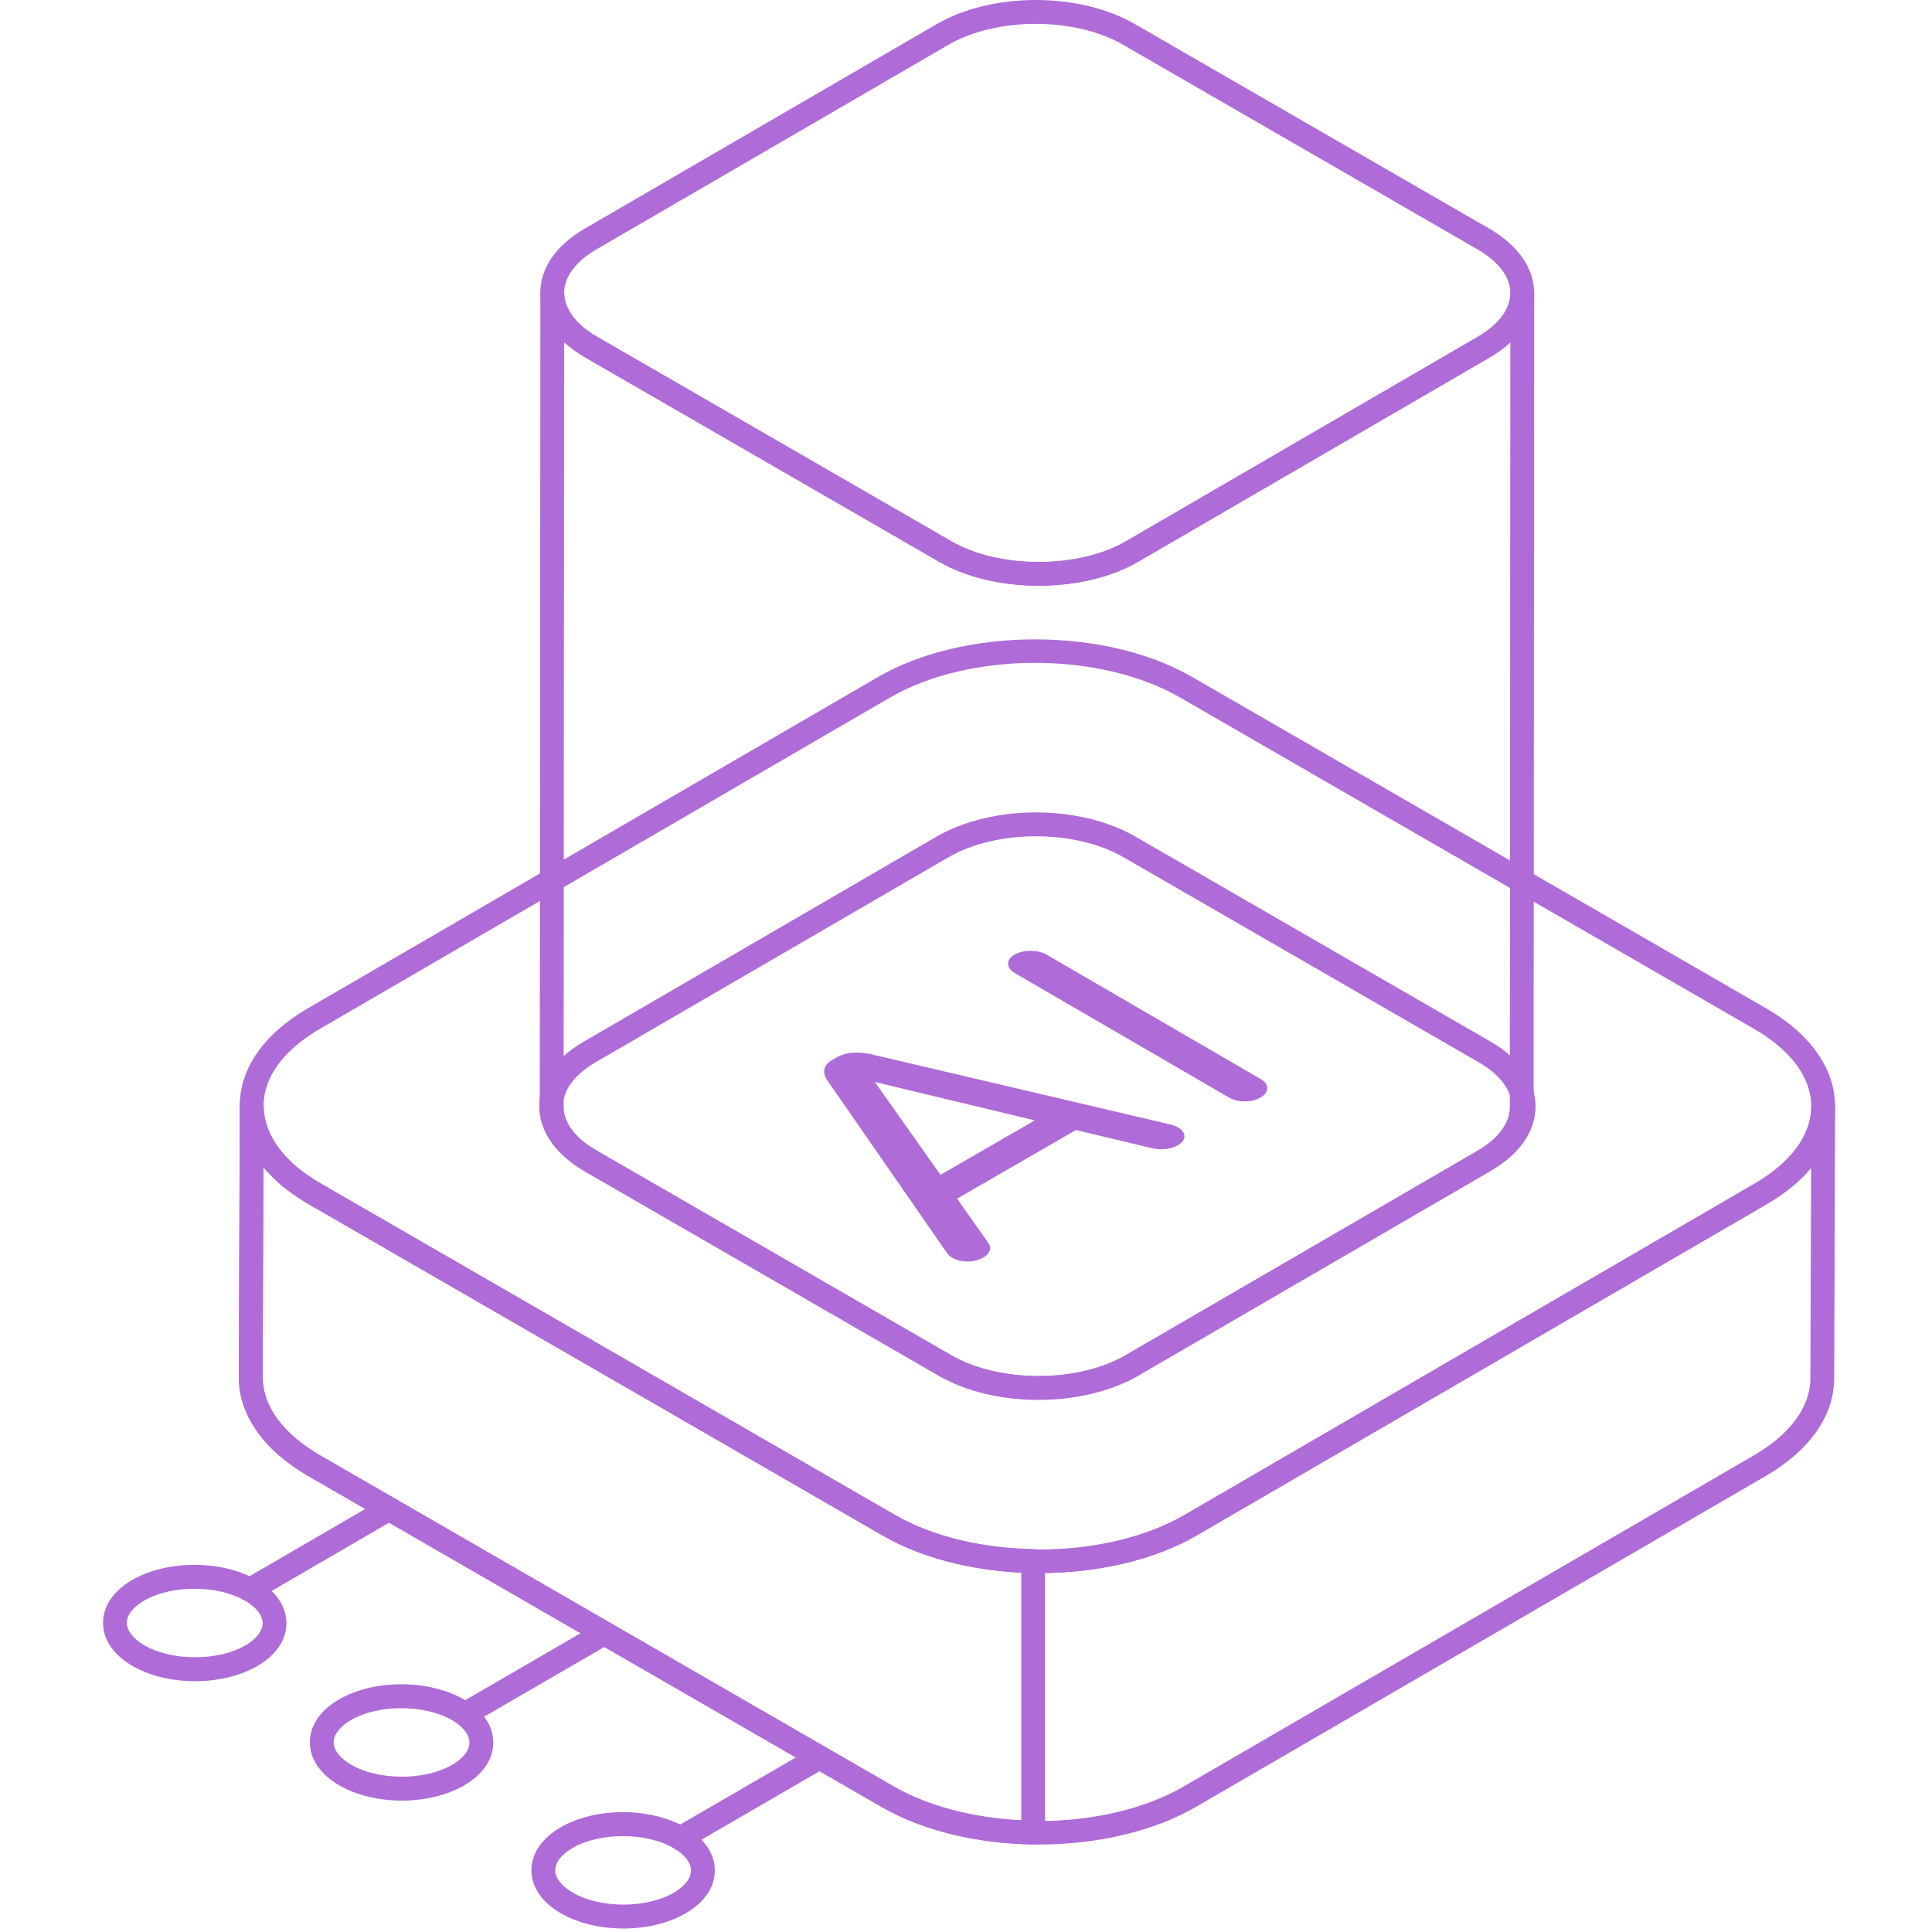 <svg width="150" height="150" viewBox="0 0 150 150" fill="none" xmlns="http://www.w3.org/2000/svg">
<path d="M15.096 123.349C13.671 123.349 12.247 123.655 11.189 124.27C10.336 124.768 9.847 125.395 9.85 125.997C9.85 126.608 10.348 127.247 11.216 127.746C13.347 128.978 16.937 128.978 19.052 127.749C19.902 127.254 20.392 126.624 20.392 126.021C20.389 125.413 19.89 124.774 19.022 124.276C17.958 123.658 16.524 123.349 15.096 123.349ZM15.139 130.528C13.399 130.528 11.654 130.134 10.293 129.348C8.816 128.495 8.003 127.309 8 126C8 124.704 8.801 123.52 10.259 122.674C12.968 121.099 17.221 121.099 19.945 122.674C21.422 123.527 22.235 124.713 22.238 126.015C22.241 127.315 21.44 128.498 19.982 129.348C18.624 130.134 16.885 130.528 15.139 130.528Z" fill="#AF6BD8"/>
<path d="M19.401 124.358C19.083 124.358 18.774 124.193 18.603 123.896C18.346 123.456 18.496 122.891 18.936 122.634L29.747 116.348C30.19 116.091 30.756 116.241 31.013 116.681C31.27 117.124 31.12 117.69 30.677 117.947L19.866 124.233C19.719 124.318 19.56 124.358 19.401 124.358Z" fill="#AF6BD8"/>
<path d="M36.082 134.014C35.764 134.014 35.452 133.852 35.281 133.552C35.024 133.112 35.177 132.546 35.617 132.292L46.453 126.006C46.896 125.75 47.462 125.899 47.715 126.343C47.972 126.783 47.822 127.349 47.379 127.605L36.544 133.888C36.4 133.974 36.238 134.014 36.082 134.014Z" fill="#AF6BD8"/>
<path d="M52.809 143.65C52.491 143.65 52.179 143.485 52.008 143.186C51.751 142.746 51.904 142.18 52.344 141.926L63.179 135.643C63.623 135.383 64.188 135.533 64.445 135.976C64.699 136.417 64.549 136.985 64.109 137.239L53.274 143.522C53.127 143.608 52.968 143.65 52.809 143.65Z" fill="#AF6BD8"/>
<path d="M20.45 90.611L20.395 106.934C20.395 109.166 21.969 111.312 24.825 112.979L69.383 138.7C75.632 142.29 85.755 142.28 91.943 138.679L136.199 112.979C139.008 111.337 140.559 109.212 140.559 107.004L140.614 90.675C139.748 91.705 138.593 92.653 137.174 93.485L92.922 119.206C86.201 123.105 75.259 123.114 68.527 119.206L23.969 93.488C22.51 92.644 21.327 91.675 20.45 90.611ZM80.662 143.207C76.25 143.207 71.832 142.238 68.46 140.299L23.898 114.578C20.447 112.566 18.545 109.851 18.545 106.934L18.618 85.844V85.841C18.618 85.331 19.031 84.918 19.541 84.918C20.052 84.918 20.465 85.334 20.465 85.841C20.465 88.095 22.036 90.241 24.892 91.886L69.453 117.607C75.672 121.212 85.783 121.212 91.992 117.611L136.245 91.886C139.054 90.244 140.614 88.134 140.629 85.945V85.909C140.629 85.401 141.045 84.988 141.552 84.988C142.063 84.988 142.476 85.401 142.476 85.912V85.951L142.405 107.004C142.405 109.897 140.531 112.584 137.128 114.575L92.873 140.275C89.516 142.228 85.092 143.207 80.662 143.207Z" fill="#AF6BD8"/>
<path d="M20.45 90.611L20.395 106.934C20.395 109.166 21.969 111.312 24.825 112.979L69.383 138.7C72.031 140.22 75.519 141.14 79.289 141.32V122.087C75.207 121.891 71.413 120.882 68.527 119.206L23.969 93.488C22.51 92.644 21.327 91.675 20.45 90.611ZM80.212 143.201H80.2C75.764 143.13 71.596 142.1 68.46 140.299L23.898 114.578C20.447 112.566 18.545 109.851 18.545 106.934L18.618 85.841C18.618 85.331 19.031 84.918 19.541 84.918C20.052 84.918 20.465 85.334 20.465 85.841C20.465 88.095 22.036 90.241 24.892 91.886L69.453 117.607C72.287 119.249 76.115 120.194 80.23 120.267C80.735 120.277 81.138 120.689 81.138 121.194V142.274C81.138 142.522 81.038 142.76 80.863 142.935C80.689 143.103 80.457 143.201 80.212 143.201Z" fill="#AF6BD8"/>
<path d="M80.356 51.464C76.268 51.464 72.187 52.366 69.083 54.167L24.831 79.882C22.009 81.524 20.459 83.649 20.462 85.869C20.465 88.101 22.036 90.238 24.889 91.886L69.447 117.61C75.681 121.212 85.798 121.203 91.998 117.604L136.251 91.886C139.076 90.244 140.629 88.119 140.626 85.899C140.623 83.671 139.048 81.533 136.193 79.885L91.635 54.161C88.519 52.363 84.438 51.464 80.356 51.464ZM80.726 122.129C76.311 122.129 71.893 121.157 68.524 119.212L23.966 93.488C20.517 91.494 18.618 88.792 18.612 85.872C18.609 82.964 20.486 80.271 23.901 78.286L68.154 52.571C74.865 48.67 85.813 48.663 92.558 52.559L137.116 78.283C140.568 80.277 142.47 82.98 142.476 85.899C142.479 88.801 140.598 91.497 137.18 93.485L92.928 119.2C89.568 121.151 85.147 122.129 80.726 122.129Z" fill="#AF6BD8"/>
<path d="M80.429 64.929C77.962 64.929 75.501 65.473 73.63 66.562L46.242 82.475C44.612 83.423 43.713 84.631 43.713 85.875C43.716 87.123 44.627 88.339 46.278 89.293L73.853 105.213C77.613 107.384 83.719 107.381 87.455 105.207L114.84 89.293C116.476 88.346 117.375 87.138 117.375 85.897C117.372 84.646 116.46 83.429 114.806 82.475L87.232 66.556C85.352 65.47 82.887 64.929 80.429 64.929ZM80.656 108.659C77.861 108.659 75.064 108.047 72.93 106.815L45.355 90.895C43.108 89.596 41.87 87.814 41.867 85.875C41.864 83.946 43.087 82.173 45.315 80.879L72.7 64.963C77.02 62.453 83.811 62.447 88.155 64.954L115.73 80.873C117.98 82.173 119.218 83.955 119.221 85.894C119.224 87.82 117.998 89.596 115.769 90.892L88.385 106.806C86.257 108.041 83.456 108.659 80.656 108.659Z" fill="#AF6BD8"/>
<path d="M78.772 74.119C78.43 74.318 78.258 74.556 78.268 74.832C78.274 75.11 78.448 75.348 78.787 75.547L95.423 85.215C95.765 85.41 96.172 85.511 96.639 85.511C97.11 85.511 97.517 85.41 97.862 85.215C98.205 85.016 98.382 84.777 98.388 84.499C98.403 84.224 98.235 83.986 97.893 83.787L81.258 74.119C80.915 73.921 80.503 73.823 80.016 73.823C79.533 73.823 79.115 73.921 78.772 74.119Z" fill="#AF6BD8"/>
<path d="M80.347 86.985L67.925 84.007L73.021 91.213L80.347 86.985ZM64.192 83.82C64.011 83.545 63.953 83.276 64.005 83.004C64.06 82.732 64.28 82.487 64.659 82.267L64.932 82.111C65.311 81.891 65.736 81.766 66.203 81.735C66.677 81.702 67.139 81.738 67.61 81.845L90.763 87.281C91.069 87.355 91.292 87.434 91.436 87.517C91.775 87.715 91.956 87.948 91.959 88.214C91.968 88.48 91.794 88.718 91.43 88.926C91.173 89.076 90.873 89.165 90.531 89.207C90.195 89.25 89.849 89.235 89.507 89.162L83.536 87.734L74.308 93.063L76.751 96.527C76.88 96.722 76.904 96.921 76.831 97.12C76.754 97.319 76.596 97.49 76.342 97.637C75.981 97.847 75.568 97.948 75.106 97.942C74.651 97.939 74.247 97.835 73.905 97.637C73.764 97.554 73.627 97.426 73.501 97.248L64.192 83.82Z" fill="#AF6BD8"/>
<path d="M43.799 26.562L43.759 85.921C43.759 87.168 44.667 88.385 46.318 89.345L73.819 105.222C77.577 107.384 83.667 107.374 87.391 105.21L114.706 89.345C116.326 88.397 117.222 87.196 117.222 85.963L117.261 26.58C116.809 27 116.274 27.391 115.666 27.747L88.351 43.625C84.098 46.092 77.189 46.092 72.936 43.625L45.435 27.749C44.808 27.388 44.264 26.991 43.799 26.562ZM80.603 108.689C77.837 108.689 75.064 108.068 72.896 106.824L45.392 90.947C43.145 89.638 41.909 87.853 41.909 85.921L41.955 22.724C41.955 22.215 42.368 21.799 42.879 21.799C43.389 21.799 43.802 22.215 43.802 22.724C43.802 23.965 44.734 25.213 46.358 26.147L73.862 42.023C77.537 44.16 83.746 44.157 87.421 42.026L114.733 26.149C116.366 25.197 117.265 23.995 117.265 22.767C117.265 22.257 117.68 21.842 118.188 21.842C118.702 21.842 119.114 22.257 119.114 22.767L119.068 85.963C119.068 87.88 117.852 89.648 115.638 90.944L88.32 106.806C86.162 108.062 83.386 108.689 80.603 108.689Z" fill="#AF6BD8"/>
<path d="M80.414 1.852C77.956 1.852 75.501 2.396 73.636 3.479L46.321 19.354C44.695 20.299 43.799 21.502 43.799 22.741C43.802 23.986 44.71 25.198 46.358 26.147L73.859 42.026C77.607 44.194 83.695 44.188 87.425 42.023L114.739 26.149C116.369 25.202 117.265 24 117.265 22.763C117.262 21.515 116.353 20.306 114.703 19.354L87.201 3.477C85.327 2.394 82.869 1.852 80.414 1.852ZM80.64 45.472C77.852 45.472 75.064 44.857 72.936 43.628L45.432 27.749C43.191 26.454 41.955 24.677 41.952 22.743C41.949 20.816 43.172 19.045 45.392 17.756L72.706 1.882C77.02 -0.625 83.793 -0.627 88.125 1.875L115.629 17.752C117.873 19.049 119.108 20.827 119.111 22.761C119.114 24.685 117.891 26.456 115.669 27.747L88.354 43.619C86.229 44.854 83.438 45.472 80.64 45.472Z" fill="#AF6BD8"/>
<path d="M31.157 132.622C29.729 132.622 28.304 132.928 27.249 133.542C26.396 134.041 25.907 134.667 25.907 135.27C25.907 135.878 26.405 136.517 27.274 137.019C29.408 138.251 32.994 138.251 35.11 137.019C35.963 136.523 36.449 135.893 36.449 135.291C36.446 134.683 35.951 134.047 35.082 133.545C34.015 132.928 32.584 132.622 31.157 132.622ZM31.199 139.798C29.457 139.798 27.714 139.403 26.35 138.621C24.874 137.765 24.06 136.578 24.057 135.273C24.057 133.973 24.861 132.79 26.32 131.946C29.023 130.372 33.278 130.372 36.006 131.943C37.479 132.793 38.296 133.983 38.296 135.288C38.299 136.588 37.498 137.768 36.039 138.618C34.682 139.403 32.942 139.798 31.199 139.798Z" fill="#AF6BD8"/>
<path d="M48.357 142.556C46.933 142.556 45.508 142.862 44.453 143.476C43.597 143.971 43.108 144.601 43.108 145.204C43.111 145.809 43.609 146.448 44.478 146.949C46.609 148.181 50.195 148.181 52.314 146.952C53.164 146.457 53.65 145.827 53.65 145.225C53.65 144.613 53.151 143.978 52.283 143.476C51.216 142.862 49.785 142.556 48.357 142.556ZM48.4 149.728C46.66 149.728 44.915 149.337 43.554 148.551C42.075 147.698 41.261 146.509 41.261 145.204C41.261 143.907 42.062 142.724 43.524 141.877C46.226 140.303 50.482 140.303 53.206 141.874C54.683 142.727 55.496 143.916 55.499 145.219C55.502 146.518 54.698 147.701 53.24 148.548C51.886 149.337 50.146 149.728 48.4 149.728Z" fill="#AF6BD8"/>
</svg>
